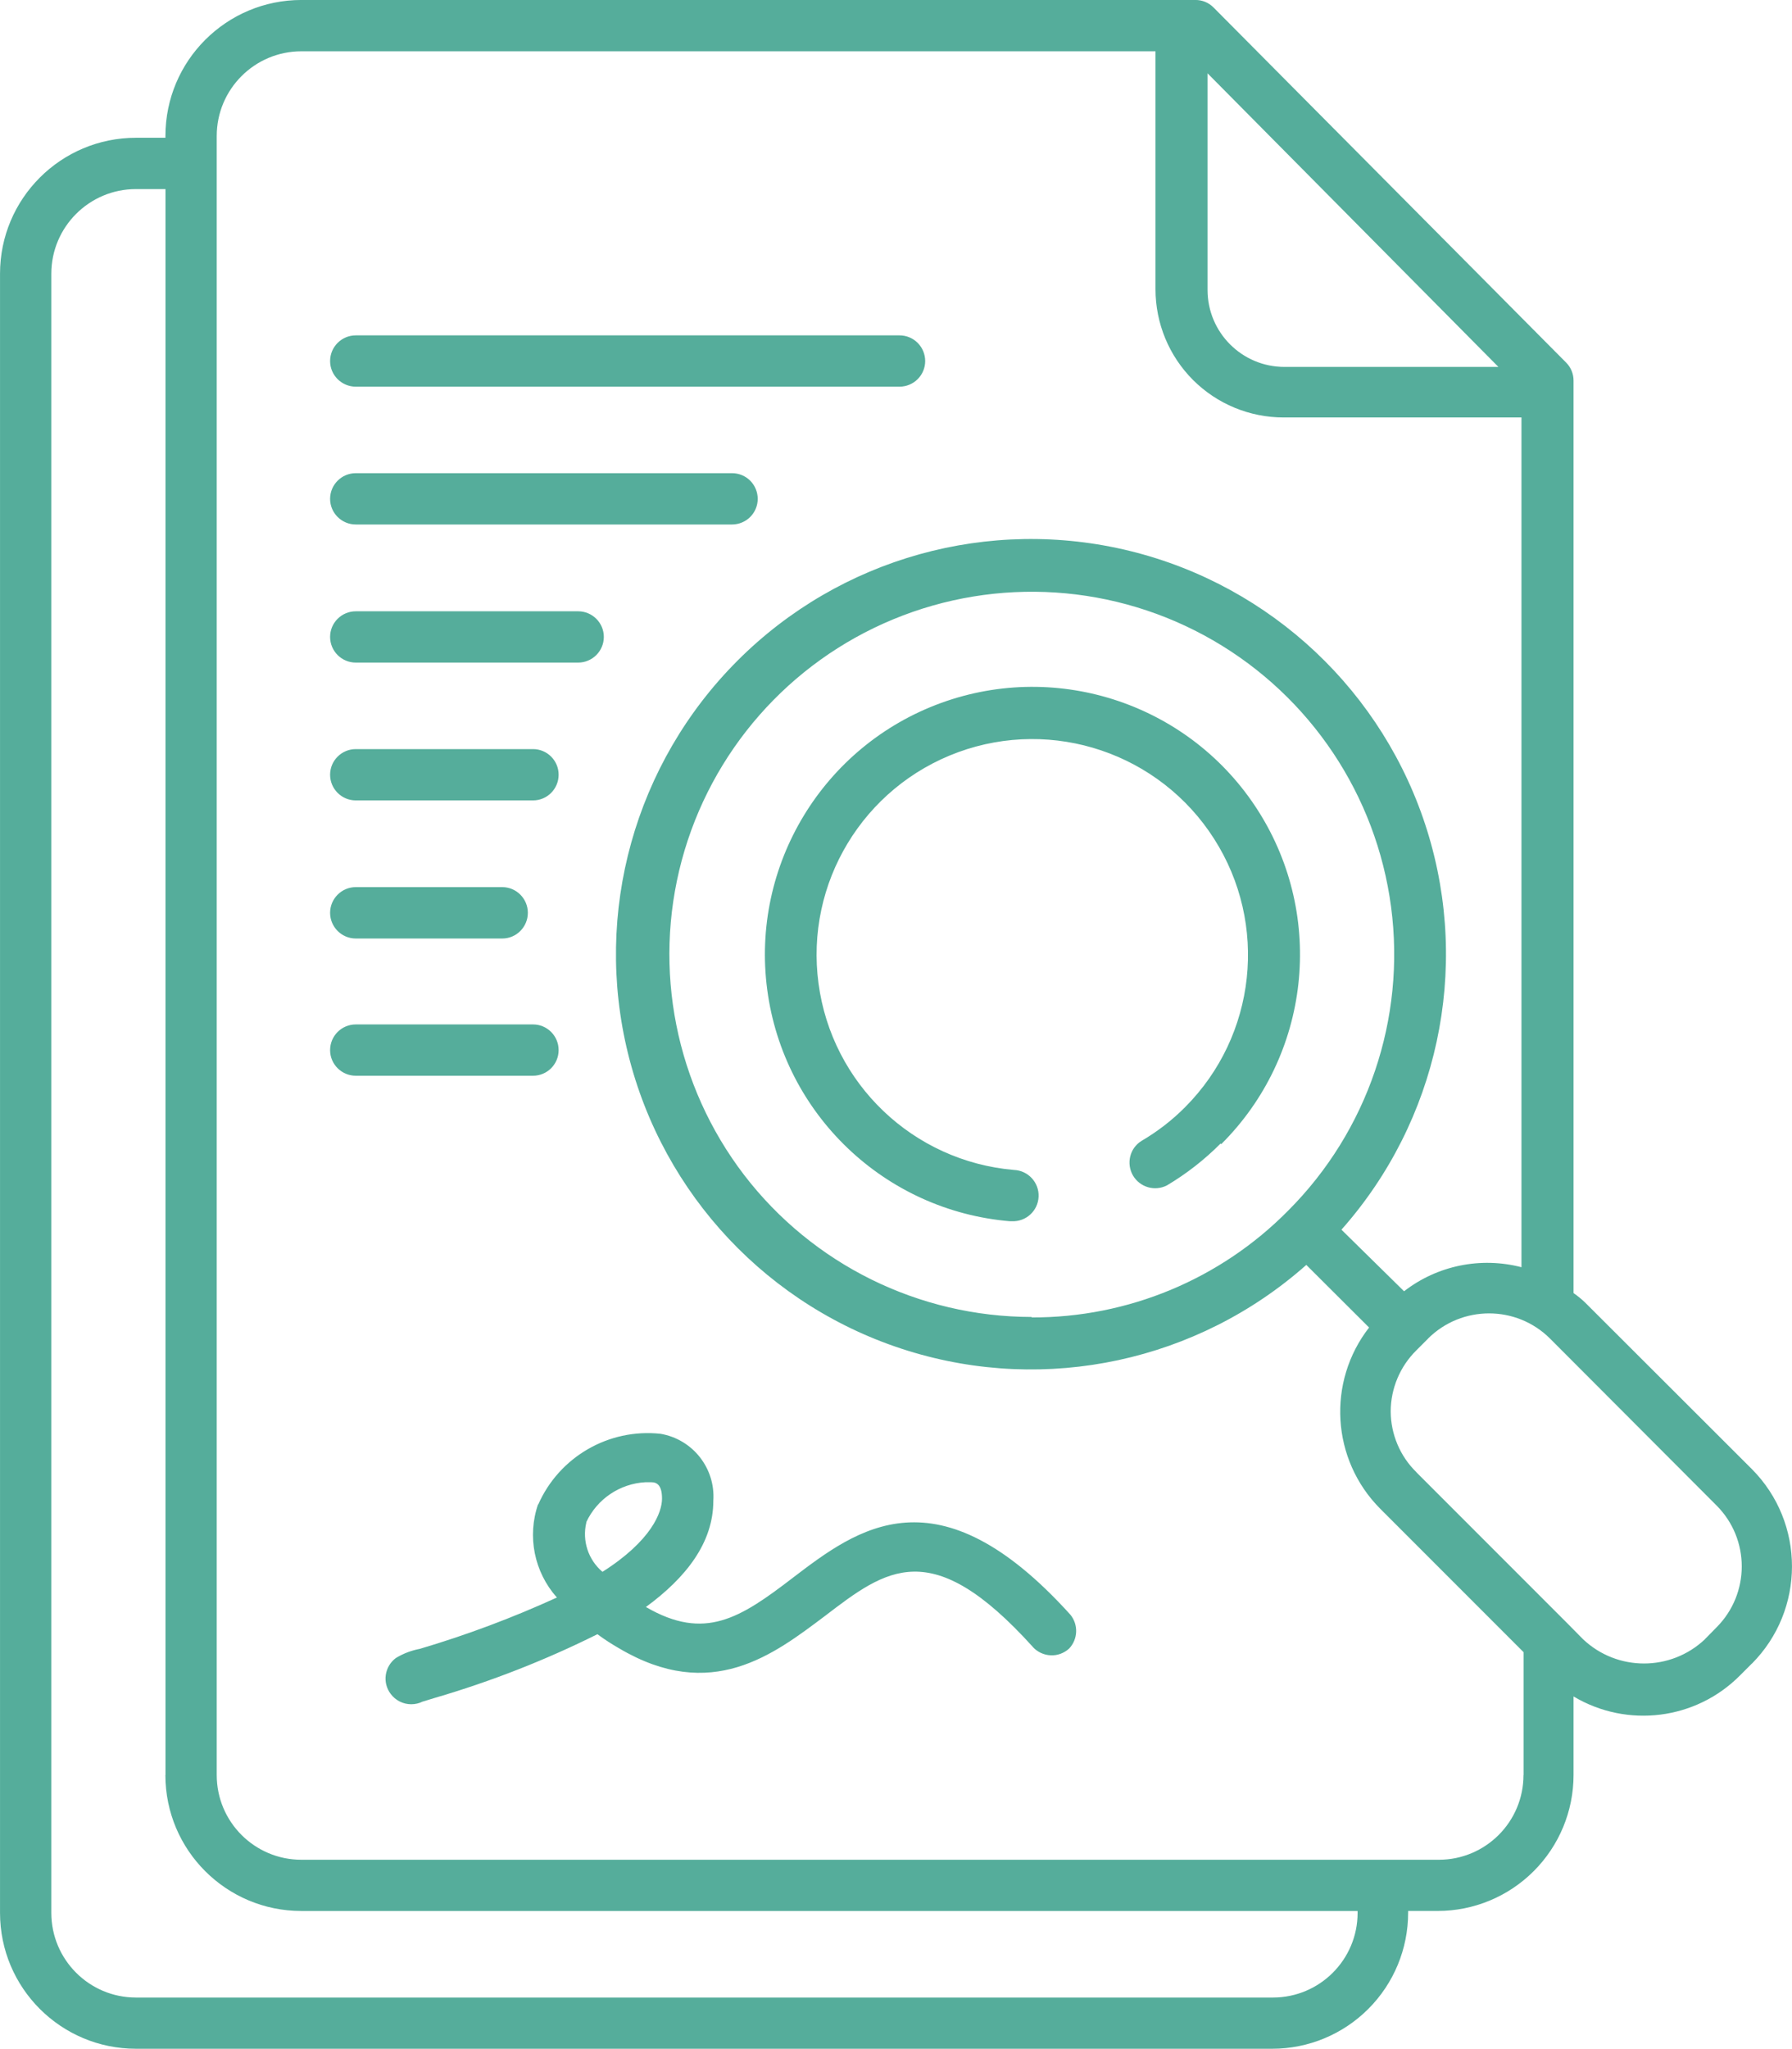 <?xml version="1.0" encoding="utf-8"?>
<svg viewBox="13.614 8.418 72.778 83.164" xmlns="http://www.w3.org/2000/svg">
  <path d="m77.52 23.863c0-0.273-0.109-0.535-0.301-0.727l-14.324-14.418c-0.195-0.195-0.461-0.305-0.738-0.301h-36.301c-3.051 0-5.523 2.469-5.523 5.519v0.074h-1.195c-3.051 0-5.523 2.469-5.523 5.519v66.531c0 3.051 2.473 5.519 5.523 5.519h46.145c1.465 0 2.867-0.582 3.902-1.617s1.617-2.438 1.617-3.902v-0.074h1.199c1.465 0 2.867-0.582 3.902-1.617s1.617-2.438 1.617-3.902v-3.188c2.184 1.301 4.973 0.949 6.762-0.855l0.48-0.48v0.004c2.172-2.184 2.172-5.715 0-7.898l-6.781-6.769c-0.145-0.137-0.297-0.262-0.461-0.375zm-3.051-0.551h-8.688c-1.727 0-3.125-1.398-3.125-3.125v-8.793zm-5.719 62.75c0 1.898-1.539 3.438-3.438 3.438h-46.176c-1.898 0-3.438-1.539-3.438-3.438v-66.531c0-1.898 1.539-3.438 3.438-3.438h1.199v64.375h-0.004c0 3.051 2.473 5.519 5.523 5.519h42.895zm14.582-16.531c1.359 1.367 1.359 3.57 0 4.938l-0.48 0.488h0.004c-1.391 1.312-3.559 1.312-4.949 0l-0.637-0.645-6.137-6.137h0.004c-0.664-0.648-1.039-1.539-1.043-2.469 0.004-0.93 0.379-1.824 1.043-2.477l0.48-0.48h-0.004c1.371-1.359 3.582-1.359 4.949 0zm-12.695-8.699-2.543-2.5c3.914-4.414 5.238-10.555 3.484-16.191-1.754-5.633-6.328-9.941-12.059-11.355-5.731-1.41-11.781 0.273-15.953 4.449-4.172 4.172-5.859 10.223-4.445 15.953 1.414 5.731 5.719 10.301 11.355 12.055 5.633 1.754 11.773 0.434 16.191-3.481l2.551 2.543v-0.004c-1.723 2.215-1.531 5.367 0.449 7.356l5.824 5.824v4.988h-0.004c0 1.898-1.539 3.438-3.438 3.438h-46.195c-1.898 0-3.438-1.539-3.438-3.438v-66.531c0-1.898 1.539-3.438 3.438-3.438h34.688v9.656c0 1.383 0.547 2.707 1.523 3.684 0.977 0.977 2.301 1.523 3.684 1.523h9.656v34.492c-1.656-0.43-3.418-0.07-4.769 0.977zm-15.125 1.043c-4.578-0.004-8.891-2.133-11.676-5.762-2.781-3.633-3.719-8.352-2.535-12.77 1.188-4.422 4.359-8.035 8.586-9.785 4.227-1.75 9.027-1.438 12.992 0.852 3.961 2.289 6.633 6.289 7.231 10.824s-0.949 9.094-4.184 12.328c-2.75 2.785-6.504 4.344-10.414 4.332zm7.676-7.043c-0.652 0.656-1.383 1.227-2.176 1.699-0.496 0.258-1.105 0.082-1.387-0.402-0.277-0.484-0.129-1.102 0.344-1.398 0.648-0.379 1.242-0.836 1.77-1.367 2.902-2.906 3.394-7.441 1.18-10.902-2.211-3.461-6.531-4.922-10.391-3.512-3.859 1.414-6.219 5.316-5.672 9.387 0.543 4.074 3.844 7.219 7.938 7.57 0.574 0.023 1.023 0.508 1 1.082-0.023 0.578-0.508 1.023-1.086 1h-0.082c-5.082-0.43-9.18-4.336-9.852-9.391-0.672-5.055 2.262-9.898 7.055-11.645 4.789-1.742 10.152 0.078 12.887 4.383 2.734 4.305 2.109 9.93-1.508 13.527zm-12-31.758c0 0.273-0.109 0.539-0.305 0.734-0.195 0.195-0.461 0.305-0.738 0.305h-22.082c-0.574 0-1.043-0.465-1.043-1.039 0-0.578 0.469-1.043 1.043-1.043h22.082c0.277 0 0.543 0.109 0.738 0.305 0.195 0.195 0.305 0.461 0.305 0.738zm-6.801 5.594c0 0.273-0.109 0.539-0.305 0.734-0.195 0.195-0.461 0.305-0.738 0.305h-15.281c-0.574 0-1.043-0.465-1.043-1.039 0-0.578 0.469-1.043 1.043-1.043h15.281c0.277 0 0.543 0.109 0.738 0.305 0.195 0.195 0.305 0.461 0.305 0.738zm-17.367 5.602c0-0.574 0.469-1.039 1.043-1.039h9.031c0.574 0 1.043 0.465 1.043 1.039 0 0.578-0.469 1.043-1.043 1.043h-9.031c-0.574 0-1.043-0.465-1.043-1.043zm0 5.594c0-0.574 0.469-1.039 1.043-1.039h7.199c0.574 0 1.039 0.465 1.039 1.039 0 0.578-0.465 1.043-1.039 1.043h-7.199c-0.574 0-1.043-0.465-1.043-1.043zm0 5.606c0-0.574 0.469-1.043 1.043-1.043h5.949c0.574 0 1.039 0.469 1.039 1.043s-0.465 1.043-1.039 1.043h-5.949c-0.574 0-1.043-0.469-1.043-1.043zm8.242 6.613h-7.199c-0.574 0-1.043-0.465-1.043-1.039 0-0.578 0.469-1.043 1.043-1.043h7.199c0.574 0 1.039 0.465 1.039 1.043 0 0.574-0.465 1.039-1.039 1.039zm0.207 17.387c-0.453 1.309-0.16 2.758 0.762 3.793-1.805 0.824-3.664 1.52-5.562 2.082-0.348 0.066-0.68 0.191-0.98 0.375-0.461 0.344-0.555 1-0.207 1.457 0.195 0.262 0.504 0.418 0.832 0.418 0.16 0 0.316-0.035 0.457-0.105l0.512-0.156c2.269-0.664 4.477-1.527 6.594-2.582 0.285 0.211 0.586 0.406 0.895 0.582 3.731 2.199 6.25 0.25 8.332-1.312 2.519-1.926 4.332-3.312 8.449 1.238v0.004c0.188 0.207 0.449 0.332 0.727 0.344 0.277 0.016 0.547-0.086 0.754-0.273 0.359-0.379 0.383-0.969 0.051-1.375-5.406-5.981-8.656-3.488-11.27-1.5-2.144 1.645-3.582 2.574-5.969 1.188 1.637-1.199 2.738-2.613 2.738-4.312 0.09-1.32-0.836-2.496-2.144-2.719-2.106-0.227-4.117 0.938-4.969 2.875zm1.957 0.73c0.441-0.941 1.363-1.559 2.398-1.617h0.238c0.238 0 0.438 0.125 0.438 0.668s-0.418 1.699-2.418 2.969c-0.578-0.488-0.832-1.262-0.656-2z" style="fill: rgb(85, 173, 155);"/>
</svg>